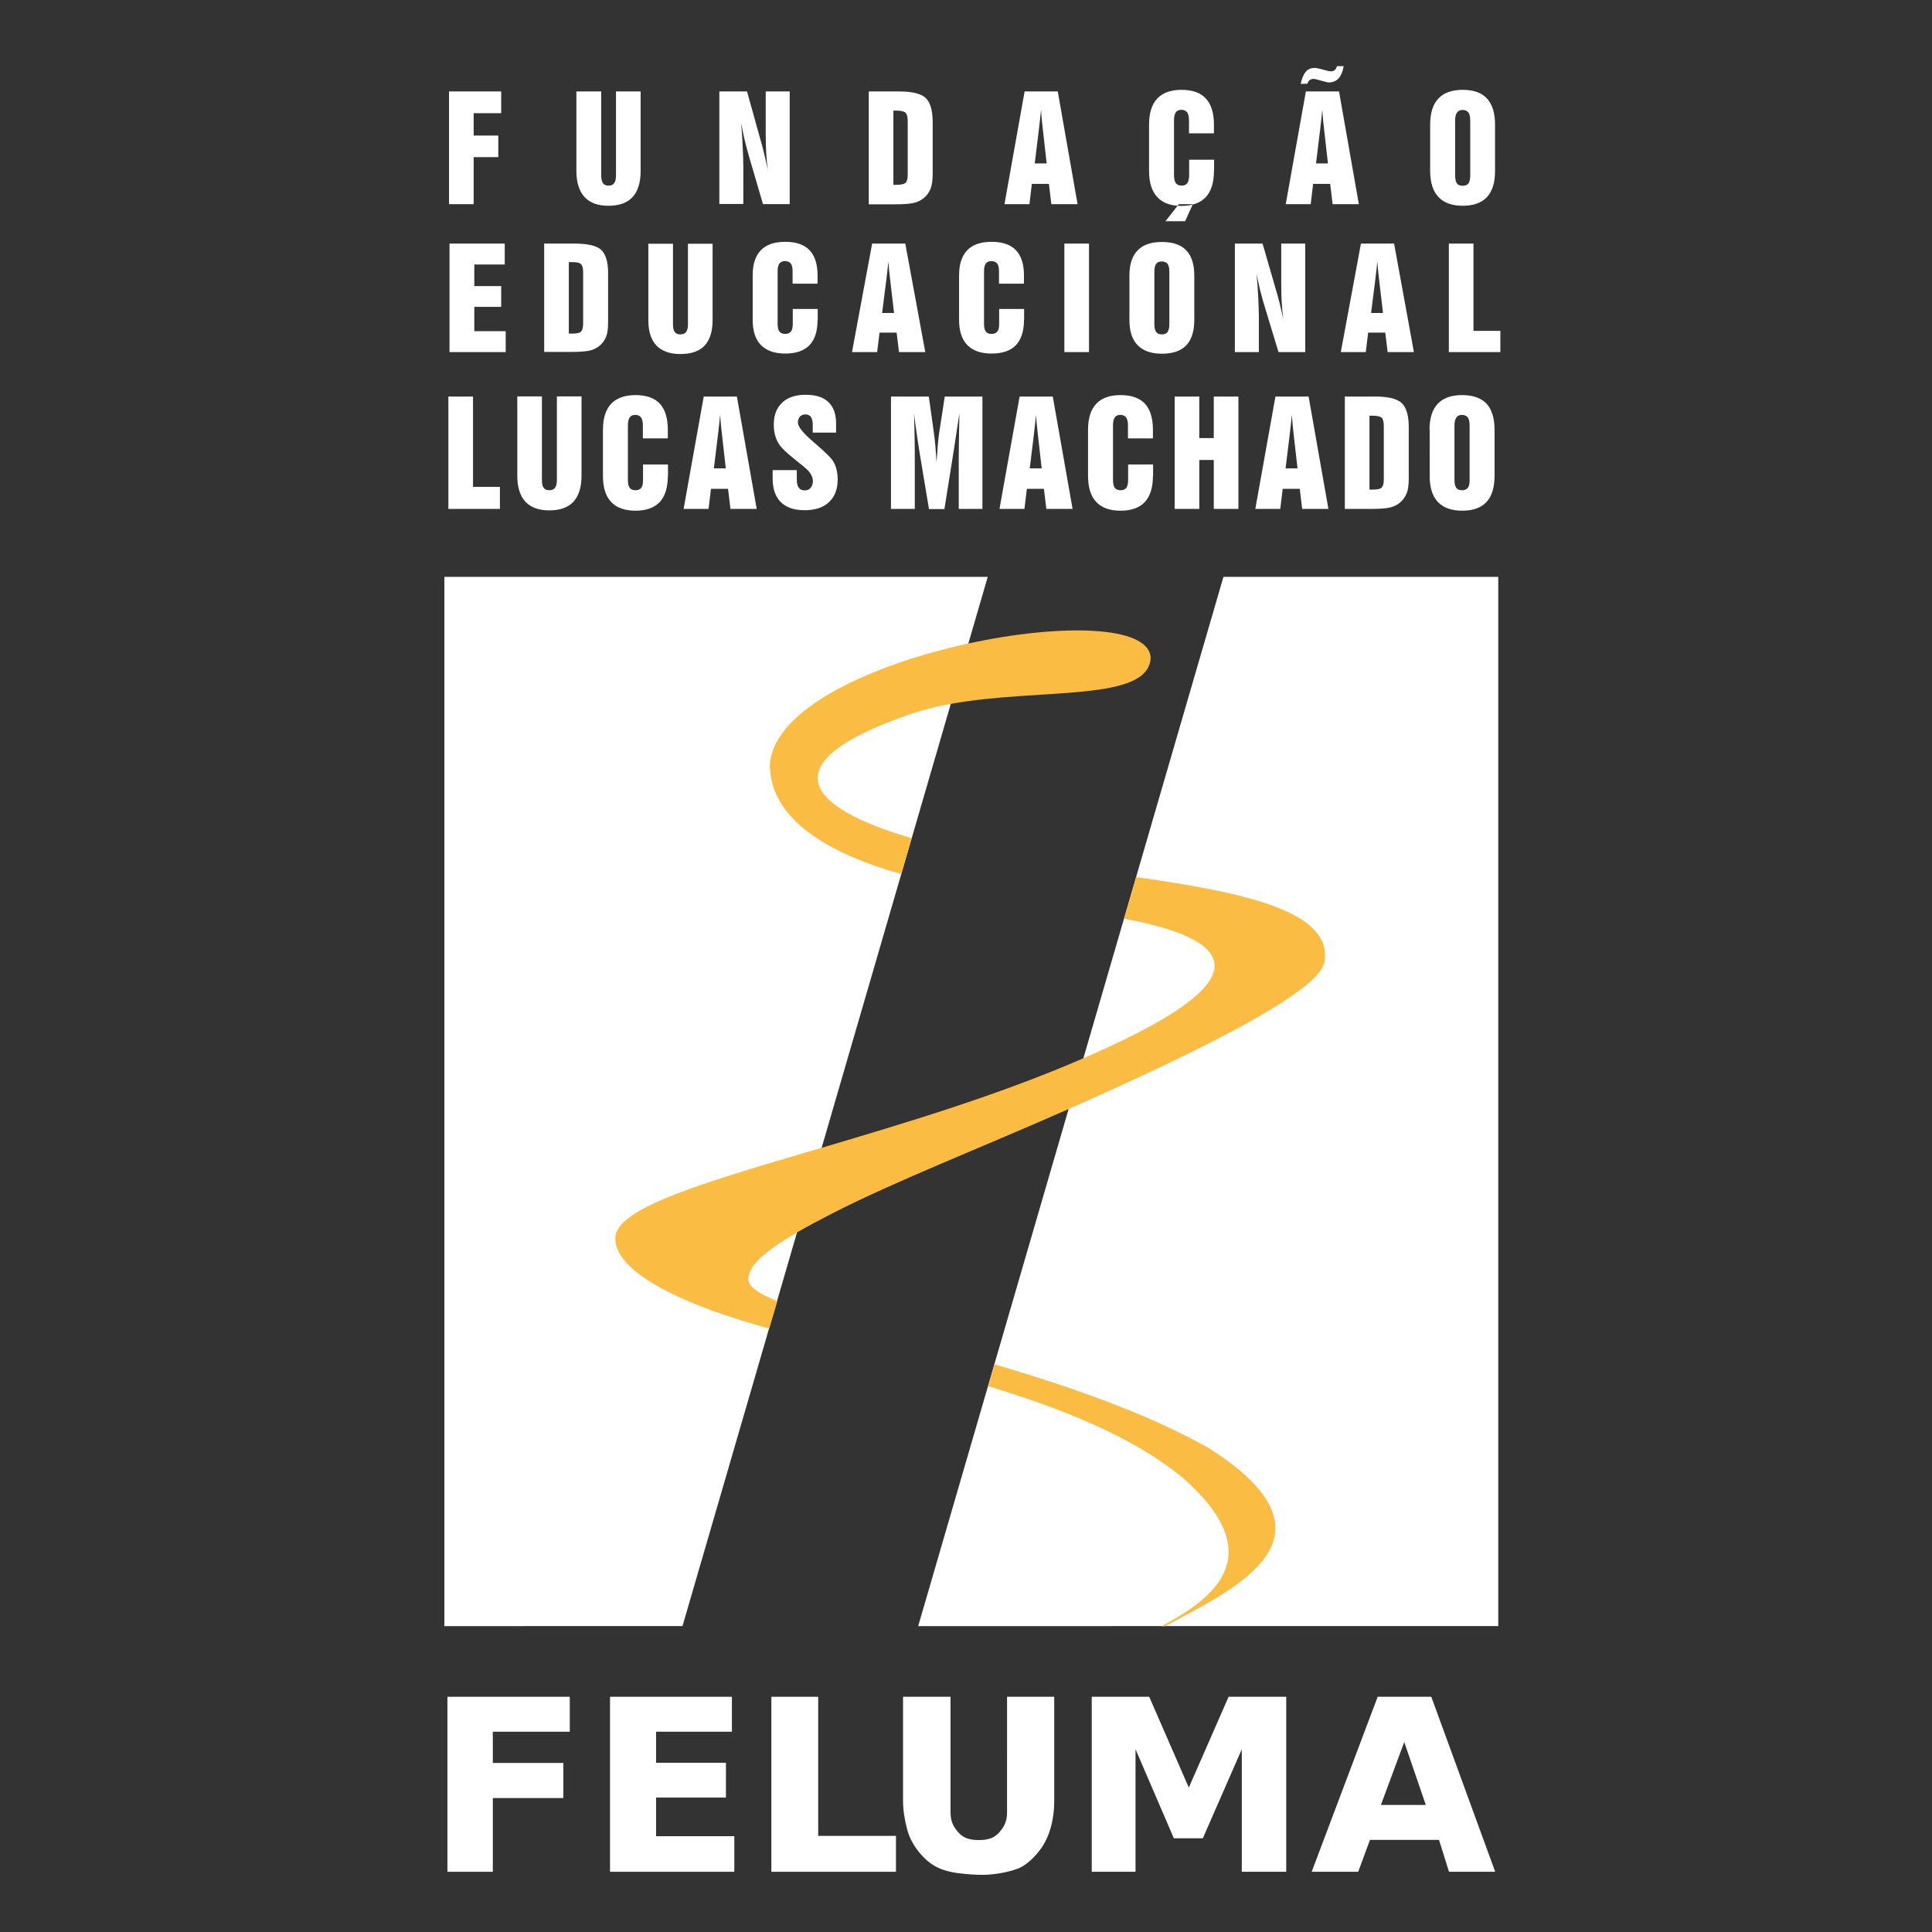 <svg xmlns="http://www.w3.org/2000/svg" xmlns:xlink="http://www.w3.org/1999/xlink" id="Camada_1" x="0px" y="0px" viewBox="0 0 120 120" style="enable-background:new 0 0 120 120;" xml:space="preserve">
<rect x="0" y="0" width="120" height="120" fill="#333333" stroke="none"/>
<style type="text/css">
	.st0{fill-rule:evenodd;clip-rule:evenodd;fill:#FFFFFF;}
	.st1{fill-rule:evenodd;clip-rule:evenodd;fill:#FBBC43;}
</style>
<g>
	<g>
		<polygon class="st0" points="67.81,105.39 71.38,105.39 73.84,111.03 76.31,105.39 79.89,105.39 79.89,116.26 77.13,116.26     77.13,108.65 74.71,114.18 72.91,114.18 70.53,108.65 70.53,116.26 67.81,116.26   "></polygon>
		<path class="st0" d="M62.53,105.39h2.95v6.48c0,0.64-0.09,1.25-0.27,1.82c-0.18,0.57-0.46,1.07-0.85,1.5    c-0.38,0.43-0.78,0.75-1.21,0.9c-0.68,0.24-1.55,0.36-2.12,0.36c-0.48,0-1-0.04-1.56-0.11c-0.56-0.08-1.03-0.22-1.41-0.44    c-0.38-0.22-0.73-0.54-1.04-0.94c-0.31-0.41-0.53-0.82-0.65-1.25c-0.19-0.69-0.28-1.3-0.28-1.84v-6.48h2.95v7.2    c0,0.59,0.22,0.93,0.52,1.26c0.3,0.33,0.71,0.44,1.24,0.44c0.52,0,0.93-0.11,1.23-0.44c0.3-0.33,0.52-0.67,0.52-1.27V105.39z"></path>
		<polygon class="st0" points="47.91,105.39 50.82,105.39 50.82,114.03 55.65,114.03 55.65,116.26 47.91,116.26   "></polygon>
		<polygon class="st0" points="37.89,105.39 45.46,105.39 45.46,107.56 40.75,107.56 40.75,109.49 45.09,109.49 45.09,111.65     40.75,111.65 40.75,114.05 45.61,114.05 45.61,116.26 37.89,116.26   "></polygon>
		<polygon class="st0" points="27.79,105.39 35.39,105.39 35.39,107.56 30.61,107.56 30.61,109.5 34.99,109.5 34.99,111.68     30.61,111.68 30.61,116.26 27.79,116.26   "></polygon>
		<path class="st0" d="M89.38,114.28h-4.29l-0.73,1.98h-2.89l4.1-10.87h3.33l3.97,10.87H90L89.38,114.28z M88.56,112.11l-1.34-3.91    l-1.45,3.91H88.56z"></path>
		<path class="st0" d="M27.89,12.68v-7h3.24v1.35h-1.71v1.39h1.53v1.34h-1.53v2.92H27.89z M37.34,5.68v5.2c0,0.23,0.04,0.4,0.11,0.5    c0.07,0.1,0.19,0.15,0.35,0.15c0.16,0,0.28-0.05,0.35-0.16c0.08-0.1,0.11-0.27,0.11-0.49v-5.2h1.53v4.94    c0,0.72-0.17,1.26-0.5,1.62c-0.33,0.36-0.83,0.54-1.5,0.54c-0.66,0-1.15-0.18-1.49-0.55c-0.33-0.36-0.5-0.91-0.5-1.62V5.68H37.34z     M44.68,12.68v-7h1.72l0.79,2.84c0.09,0.31,0.18,0.64,0.26,0.97c0.08,0.33,0.16,0.69,0.24,1.06c-0.05-0.35-0.08-0.7-0.1-1.05    c-0.02-0.35-0.03-0.76-0.03-1.22v-2.6h1.49v7h-1.66l-0.88-3.01c-0.09-0.32-0.18-0.64-0.26-0.98c-0.08-0.34-0.15-0.69-0.22-1.06    c0.05,0.52,0.08,1.02,0.1,1.48c0.02,0.46,0.04,0.89,0.04,1.29v2.27H44.68z M55.68,6.87h-0.19v4.61h0.19c0.3,0,0.49-0.05,0.57-0.13    c0.09-0.09,0.13-0.26,0.13-0.52v-3.3c0-0.26-0.04-0.43-0.13-0.52C56.17,6.92,55.97,6.87,55.68,6.87 M53.95,5.68h1.9    c0.82,0,1.37,0.14,1.65,0.41c0.28,0.27,0.43,0.77,0.43,1.49v3.22c0,0.38-0.04,0.69-0.13,0.92c-0.09,0.23-0.23,0.43-0.43,0.59    c-0.17,0.14-0.37,0.23-0.6,0.29c-0.24,0.06-0.63,0.09-1.19,0.09h-0.22h-1.4V5.68z M62.39,12.68l1.25-7h2.06l1.23,7H65.3    l-0.15-1.26h-1.06l-0.15,1.26H62.39z M64.27,10.15h0.74l-0.24-2.14c-0.02-0.14-0.03-0.3-0.05-0.46c-0.02-0.16-0.04-0.41-0.06-0.74    C64.64,7,64.62,7.2,64.6,7.4c-0.02,0.2-0.05,0.41-0.07,0.62L64.27,10.15z M75.4,10.62c0,0.72-0.17,1.26-0.5,1.62    c-0.34,0.36-0.84,0.55-1.51,0.55c-0.67,0-1.17-0.18-1.51-0.55c-0.34-0.36-0.51-0.91-0.51-1.62V7.74c0-0.72,0.17-1.26,0.51-1.62    c0.34-0.36,0.84-0.54,1.51-0.54c0.68,0,1.18,0.18,1.51,0.54c0.33,0.36,0.5,0.9,0.5,1.62v0.54h-1.55v-0.8c0-0.23-0.04-0.4-0.11-0.5    c-0.08-0.1-0.2-0.16-0.36-0.16c-0.16,0-0.28,0.05-0.35,0.16c-0.07,0.1-0.11,0.27-0.11,0.5v3.39c0,0.23,0.04,0.39,0.11,0.5    c0.08,0.1,0.19,0.16,0.36,0.16c0.16,0,0.28-0.05,0.36-0.16c0.07-0.1,0.11-0.27,0.11-0.5V9.92h1.55V10.62z M72.39,13.74l0.83-1.06    h0.87l-0.48,1.06H72.39z M79.86,12.68l1.25-7h2.06l1.23,7h-1.63l-0.15-1.26h-1.06l-0.15,1.26H79.86z M81.74,10.15h0.74l-0.24-2.14    c-0.02-0.14-0.03-0.3-0.05-0.46c-0.02-0.16-0.04-0.41-0.06-0.74C82.11,7,82.09,7.2,82.07,7.4C82.05,7.6,82.02,7.81,82,8.02    L81.74,10.15z M81.21,5.2l-0.42,0.01c0.07-0.34,0.17-0.58,0.31-0.75c0.14-0.16,0.32-0.24,0.54-0.24c0.04,0,0.08,0,0.13,0.01    c0.05,0.01,0.1,0.02,0.16,0.03l0.53,0.14c0.03,0.01,0.07,0.02,0.11,0.02c0.03,0,0.07,0.01,0.11,0.01c0.09,0,0.17-0.03,0.23-0.08    c0.06-0.06,0.1-0.14,0.13-0.24h0.42c-0.06,0.34-0.17,0.6-0.32,0.76c-0.15,0.16-0.35,0.25-0.6,0.25c-0.03,0-0.05,0-0.09-0.01    c-0.03-0.01-0.07-0.02-0.13-0.03l-0.56-0.15c-0.03-0.01-0.05-0.02-0.08-0.02c-0.03,0-0.06-0.01-0.09-0.01    c-0.1,0-0.18,0.03-0.25,0.08C81.28,5.03,81.23,5.1,81.21,5.2 M90.38,7.49v3.4c0,0.23,0.04,0.39,0.11,0.5    c0.07,0.1,0.19,0.15,0.36,0.15c0.16,0,0.28-0.05,0.36-0.15c0.07-0.1,0.11-0.27,0.11-0.5v-3.4c0-0.23-0.04-0.4-0.11-0.5    c-0.08-0.1-0.2-0.16-0.36-0.16c-0.16,0-0.28,0.05-0.35,0.16C90.42,7.09,90.38,7.26,90.38,7.49 M88.83,7.74    c0-0.72,0.17-1.26,0.51-1.62c0.34-0.36,0.84-0.54,1.51-0.54c0.68,0,1.18,0.18,1.51,0.54c0.33,0.36,0.5,0.9,0.5,1.62v2.88    c0,0.72-0.17,1.26-0.5,1.62c-0.34,0.36-0.84,0.54-1.51,0.54c-0.66,0-1.17-0.18-1.51-0.55c-0.34-0.36-0.51-0.91-0.51-1.62V7.74z"></path>
		<path class="st0" d="M27.92,21.87v-6.74h3.43v1.3h-1.89v1.34h1.67v1.29h-1.67v1.51h1.95v1.3H27.92z M35.52,16.28h-0.19v4.44h0.19    c0.3,0,0.49-0.04,0.57-0.13c0.09-0.09,0.13-0.25,0.13-0.5v-3.18c0-0.25-0.04-0.41-0.13-0.5C36.01,16.32,35.82,16.28,35.52,16.28     M33.79,15.13h1.9c0.82,0,1.37,0.13,1.65,0.39c0.28,0.26,0.43,0.74,0.43,1.43v3.1c0,0.37-0.04,0.66-0.13,0.88    c-0.09,0.22-0.23,0.41-0.43,0.57c-0.17,0.13-0.37,0.23-0.6,0.28c-0.24,0.05-0.63,0.08-1.19,0.08H35.2h-1.4V15.13z M41.8,15.13    v5.01c0,0.22,0.03,0.38,0.11,0.48c0.07,0.1,0.19,0.15,0.35,0.15c0.16,0,0.28-0.05,0.36-0.15c0.07-0.1,0.11-0.26,0.11-0.47v-5.01    h1.53v4.76c0,0.69-0.17,1.22-0.5,1.57c-0.33,0.35-0.83,0.52-1.5,0.52c-0.66,0-1.15-0.18-1.49-0.53c-0.33-0.35-0.5-0.87-0.5-1.56    v-4.76H41.8z M50.78,19.88c0,0.69-0.17,1.21-0.5,1.56c-0.34,0.35-0.84,0.52-1.51,0.52c-0.66,0-1.17-0.18-1.51-0.53    c-0.34-0.35-0.51-0.87-0.51-1.56v-2.77c0-0.69,0.17-1.21,0.51-1.56c0.34-0.35,0.84-0.52,1.51-0.52c0.68,0,1.18,0.17,1.51,0.52    c0.33,0.34,0.5,0.87,0.5,1.56v0.52h-1.55v-0.77c0-0.22-0.04-0.38-0.11-0.48c-0.08-0.1-0.2-0.15-0.36-0.15    c-0.16,0-0.28,0.05-0.35,0.15c-0.08,0.1-0.11,0.26-0.11,0.48v3.27c0,0.22,0.04,0.38,0.11,0.47c0.07,0.1,0.19,0.15,0.36,0.15    c0.16,0,0.28-0.05,0.36-0.15c0.08-0.1,0.11-0.26,0.11-0.47v-0.93h1.55V19.88z M52.92,21.87l1.25-6.74h2.06l1.24,6.74h-1.63    l-0.15-1.21h-1.06l-0.15,1.21H52.92z M54.79,19.44h0.74l-0.24-2.06c-0.02-0.14-0.03-0.28-0.05-0.44c-0.02-0.16-0.04-0.4-0.06-0.71    c-0.02,0.18-0.04,0.37-0.06,0.56c-0.02,0.2-0.05,0.39-0.07,0.6L54.79,19.44z M63.6,19.88c0,0.69-0.17,1.21-0.5,1.56    c-0.34,0.35-0.84,0.52-1.51,0.52c-0.67,0-1.17-0.18-1.51-0.53c-0.34-0.35-0.51-0.87-0.51-1.56v-2.77c0-0.69,0.17-1.21,0.51-1.56    c0.34-0.35,0.84-0.52,1.51-0.52c0.67,0,1.18,0.17,1.51,0.52c0.33,0.34,0.5,0.87,0.5,1.56v0.52h-1.55v-0.77    c0-0.22-0.04-0.38-0.11-0.48c-0.08-0.1-0.2-0.15-0.36-0.15c-0.16,0-0.28,0.05-0.35,0.15c-0.07,0.1-0.11,0.26-0.11,0.48v3.27    c0,0.22,0.04,0.38,0.11,0.47c0.07,0.1,0.19,0.15,0.36,0.15c0.16,0,0.28-0.05,0.36-0.15c0.08-0.1,0.11-0.26,0.11-0.47v-0.93h1.55    V19.88z M66.11,15.13h1.53v6.74h-1.53V15.13z M71.7,16.87v3.27c0,0.22,0.04,0.38,0.11,0.48c0.08,0.1,0.19,0.15,0.36,0.15    c0.16,0,0.28-0.05,0.35-0.15c0.07-0.1,0.11-0.26,0.11-0.48v-3.27c0-0.22-0.04-0.38-0.11-0.48c-0.08-0.1-0.2-0.15-0.36-0.15    c-0.16,0-0.28,0.05-0.35,0.15C71.74,16.49,71.7,16.65,71.7,16.87 M70.15,17.11c0-0.69,0.17-1.21,0.51-1.56    c0.34-0.35,0.84-0.52,1.51-0.52c0.67,0,1.18,0.17,1.51,0.52c0.33,0.34,0.5,0.87,0.5,1.56v2.77c0,0.69-0.17,1.22-0.5,1.57    c-0.34,0.35-0.84,0.52-1.51,0.52c-0.67,0-1.17-0.18-1.51-0.53c-0.34-0.35-0.51-0.87-0.51-1.56V17.11z M76.7,21.87v-6.74h1.72    l0.79,2.73c0.09,0.3,0.18,0.61,0.26,0.93c0.08,0.32,0.16,0.66,0.24,1.02c-0.05-0.34-0.08-0.67-0.1-1.01    c-0.02-0.34-0.03-0.73-0.03-1.17v-2.5h1.49v6.74h-1.66l-0.88-2.9c-0.09-0.3-0.18-0.62-0.26-0.94c-0.08-0.32-0.15-0.66-0.22-1.02    c0.04,0.5,0.08,0.98,0.1,1.43c0.02,0.45,0.04,0.86,0.04,1.24v2.19H76.7z M83.28,21.87l1.25-6.74h2.06l1.23,6.74h-1.63l-0.15-1.21    h-1.06l-0.15,1.21H83.28z M85.16,19.44h0.74l-0.24-2.06c-0.02-0.14-0.03-0.28-0.05-0.44c-0.02-0.16-0.04-0.4-0.06-0.71    c-0.02,0.18-0.04,0.37-0.06,0.56c-0.02,0.2-0.05,0.39-0.07,0.6L85.16,19.44z M89.99,21.87v-6.74h1.53v5.42h1.67v1.32H89.99z"></path>
		<path class="st0" d="M27.85,31.61v-6.98h1.53v5.61h1.67v1.37H27.85z M33.66,24.63v5.18c0,0.23,0.03,0.39,0.11,0.49    c0.07,0.1,0.19,0.15,0.35,0.15c0.16,0,0.28-0.05,0.36-0.16c0.07-0.1,0.11-0.27,0.11-0.49v-5.18h1.53v4.92    c0,0.72-0.17,1.26-0.5,1.62c-0.33,0.36-0.83,0.54-1.5,0.54c-0.66,0-1.15-0.18-1.49-0.54c-0.33-0.36-0.5-0.9-0.5-1.62v-4.92H33.66z     M41.48,29.56c0,0.72-0.17,1.26-0.5,1.62c-0.34,0.36-0.84,0.54-1.51,0.54c-0.66,0-1.17-0.18-1.51-0.54    c-0.34-0.36-0.51-0.9-0.51-1.62v-2.87c0-0.71,0.17-1.25,0.51-1.61c0.34-0.36,0.84-0.54,1.51-0.54c0.68,0,1.18,0.18,1.51,0.53    c0.33,0.36,0.5,0.9,0.5,1.62v0.54h-1.55v-0.8c0-0.23-0.04-0.39-0.11-0.5c-0.08-0.1-0.2-0.16-0.36-0.16    c-0.16,0-0.28,0.05-0.35,0.16c-0.07,0.1-0.11,0.27-0.11,0.5v3.38c0,0.23,0.04,0.39,0.11,0.49c0.08,0.1,0.19,0.15,0.36,0.15    c0.16,0,0.28-0.05,0.36-0.15c0.08-0.1,0.11-0.27,0.11-0.49v-0.96h1.55V29.56z M42.46,31.61l1.25-6.98h2.06L47,31.61h-1.63    l-0.15-1.25h-1.06l-0.15,1.25H42.46z M44.34,29.09h0.74l-0.24-2.13c-0.02-0.14-0.03-0.29-0.05-0.46    c-0.02-0.16-0.04-0.41-0.06-0.74c-0.02,0.19-0.04,0.38-0.06,0.58c-0.02,0.2-0.05,0.41-0.07,0.62L44.34,29.09z M47.97,29.2h1.52    v0.57c0,0.24,0.04,0.41,0.12,0.52c0.08,0.11,0.21,0.17,0.37,0.17c0.16,0,0.28-0.05,0.37-0.16c0.09-0.11,0.14-0.24,0.14-0.41    c0-0.15-0.04-0.29-0.13-0.44c-0.09-0.15-0.22-0.29-0.39-0.43c-0.08-0.07-0.19-0.16-0.35-0.28c-0.5-0.4-0.84-0.69-1.03-0.9    c-0.18-0.18-0.31-0.4-0.4-0.65c-0.09-0.25-0.13-0.52-0.13-0.81c0-0.58,0.17-1.04,0.52-1.37c0.35-0.33,0.84-0.49,1.46-0.49    c0.63,0,1.1,0.15,1.41,0.45c0.32,0.3,0.48,0.74,0.48,1.33v0.57h-1.45v-0.48c0-0.22-0.04-0.39-0.11-0.49    c-0.08-0.11-0.2-0.16-0.36-0.16c-0.13,0-0.24,0.05-0.33,0.14c-0.08,0.09-0.12,0.22-0.12,0.37c0,0.26,0.34,0.67,1.01,1.24    l0.04,0.04l0.12,0.1c0.59,0.51,0.95,0.87,1.06,1.09c0.08,0.15,0.14,0.31,0.18,0.49c0.04,0.18,0.06,0.37,0.06,0.57    c0,0.6-0.18,1.07-0.54,1.41c-0.36,0.34-0.87,0.5-1.52,0.5c-0.65,0-1.14-0.17-1.48-0.51c-0.34-0.34-0.5-0.83-0.5-1.48V29.2z     M55.34,31.61v-6.98h2.35l0.31,2.21c0.04,0.28,0.07,0.57,0.1,0.88c0.02,0.31,0.05,0.64,0.07,1c0.03-0.41,0.06-0.77,0.08-1.09    c0.03-0.31,0.05-0.56,0.08-0.72l0.35-2.28h2.34v6.98h-1.47v-2.55c0-0.53,0-1.08,0.01-1.65c0.01-0.57,0.02-1.15,0.03-1.74    c-0.09,0.6-0.17,1.11-0.23,1.52c-0.06,0.41-0.1,0.67-0.12,0.79l-0.58,3.64H57.7l-0.58-3.49c-0.08-0.5-0.15-0.94-0.2-1.34    c-0.06-0.39-0.11-0.77-0.15-1.13c0.02,0.53,0.03,1.07,0.04,1.61c0.01,0.55,0.01,1.13,0.01,1.76v2.58H55.34z M62.08,31.61    l1.25-6.98h2.06l1.23,6.98h-1.63l-0.15-1.25h-1.06l-0.15,1.25H62.08z M63.96,29.09h0.74l-0.24-2.13    c-0.02-0.14-0.03-0.29-0.05-0.46c-0.02-0.16-0.04-0.41-0.06-0.74c-0.02,0.19-0.04,0.38-0.06,0.58c-0.02,0.2-0.05,0.41-0.07,0.62    L63.96,29.09z M71.61,29.56c0,0.72-0.17,1.26-0.5,1.62c-0.34,0.36-0.84,0.54-1.51,0.54c-0.67,0-1.17-0.18-1.51-0.54    c-0.34-0.36-0.51-0.9-0.51-1.62v-2.87c0-0.71,0.17-1.25,0.51-1.61c0.34-0.36,0.84-0.54,1.51-0.54c0.68,0,1.18,0.18,1.51,0.53    c0.33,0.36,0.5,0.9,0.5,1.62v0.54h-1.55v-0.8c0-0.23-0.04-0.39-0.11-0.5c-0.08-0.1-0.2-0.16-0.36-0.16    c-0.16,0-0.28,0.05-0.35,0.16c-0.07,0.1-0.11,0.27-0.11,0.5v3.38c0,0.23,0.04,0.39,0.11,0.49c0.08,0.1,0.19,0.15,0.36,0.15    c0.16,0,0.28-0.05,0.36-0.15c0.07-0.1,0.11-0.27,0.11-0.49v-0.96h1.55V29.56z M72.96,31.61v-6.98h1.53v2.58h0.9v-2.58h1.53v6.98    h-1.53v-3.04h-0.9v3.04H72.96z M77.97,31.61l1.25-6.98h2.06l1.23,6.98h-1.63l-0.15-1.25h-1.06l-0.15,1.25H77.97z M79.85,29.09    h0.74l-0.24-2.13c-0.02-0.14-0.03-0.29-0.05-0.46c-0.01-0.16-0.04-0.41-0.06-0.74c-0.02,0.19-0.04,0.38-0.06,0.58    c-0.02,0.2-0.05,0.41-0.07,0.62L79.85,29.09z M85.25,25.82h-0.19v4.59h0.19c0.3,0,0.49-0.04,0.57-0.13    c0.09-0.09,0.13-0.26,0.13-0.52v-3.29c0-0.26-0.04-0.43-0.13-0.52C85.74,25.87,85.55,25.82,85.25,25.82 M83.53,24.63h1.89    c0.82,0,1.37,0.14,1.65,0.41c0.28,0.27,0.43,0.77,0.43,1.48v3.21c0,0.38-0.04,0.69-0.13,0.91c-0.09,0.23-0.23,0.42-0.43,0.59    c-0.17,0.14-0.37,0.23-0.6,0.29c-0.24,0.06-0.63,0.09-1.19,0.09h-0.22h-1.4V24.63z M90.34,26.43v3.38c0,0.23,0.04,0.39,0.11,0.49    c0.07,0.1,0.19,0.15,0.36,0.15c0.16,0,0.28-0.05,0.36-0.15c0.08-0.1,0.11-0.27,0.11-0.49v-3.38c0-0.23-0.04-0.39-0.11-0.5    c-0.08-0.1-0.2-0.16-0.36-0.16c-0.16,0-0.28,0.05-0.35,0.16C90.38,26.04,90.34,26.2,90.34,26.43 M88.79,26.69    c0-0.71,0.17-1.25,0.51-1.61c0.34-0.36,0.84-0.54,1.51-0.54c0.68,0,1.18,0.18,1.52,0.53c0.33,0.36,0.5,0.9,0.5,1.62v2.87    c0,0.72-0.17,1.26-0.5,1.62c-0.34,0.36-0.84,0.54-1.51,0.54c-0.66,0-1.17-0.18-1.51-0.54c-0.34-0.36-0.51-0.9-0.51-1.62V26.69z"></path>
	</g>
	<path class="st0" d="M27.6,35.83h33.75l-18.96,65.17H27.6V35.83z M75.99,35.83h17.07v65.17H57.03L75.99,35.83z"></path>
	<path class="st1" d="M72.15,101.01c2.66-1.47,7.1-4.1,1.36-9.18c-3.07-2.56-7.47-4.32-12.13-5.73l0.39-1.36   c4.58,1.35,9.41,3.01,13.29,5.19c8.79,5.57,1.55,8.78-2.7,11.08H72.15z M51.04,71.29c5.07-1.5,10.94-3.25,16.23-5.55   c0.01,0,0.02-0.01,0.02-0.01c7.2-3.12,12.79-6.74,2.54-8.67c0,0-0.01,0-0.01,0l0.75-2.58c6.75,0.95,12.19,2.13,11.7,5.23   c-0.2,1.84-7.73,5.56-15.84,9.15c-5.28,2.34-10.8,4.49-14.76,6.52c-0.82,0.42-1.53,0.8-2.15,1.16c-2.03,1.18-3.01,2.07-3.04,2.89   c-0.04,0.46,0.63,0.91,1.8,1.39l-0.5,1.7c-0.2-0.06-0.4-0.11-0.6-0.17c-5.18-1.47-9.04-3.46-8.96-5.47   C38.26,75.01,43.85,73.41,51.04,71.29 M60.15,39.97c5.68-1.24,11.21-1.15,11.32,0.88c-0.12,2.78-6.83,1.86-12.42,2.87   c-0.84,0.15-1.66,0.35-2.43,0.61c-9.07,3.1-6.36,5.88,0,7.73l-0.65,2.23c-4.47-1.27-8.17-3.38-8.15-6.83   C48.09,44,54.2,41.26,60.15,39.97"></path>
</g>
</svg>